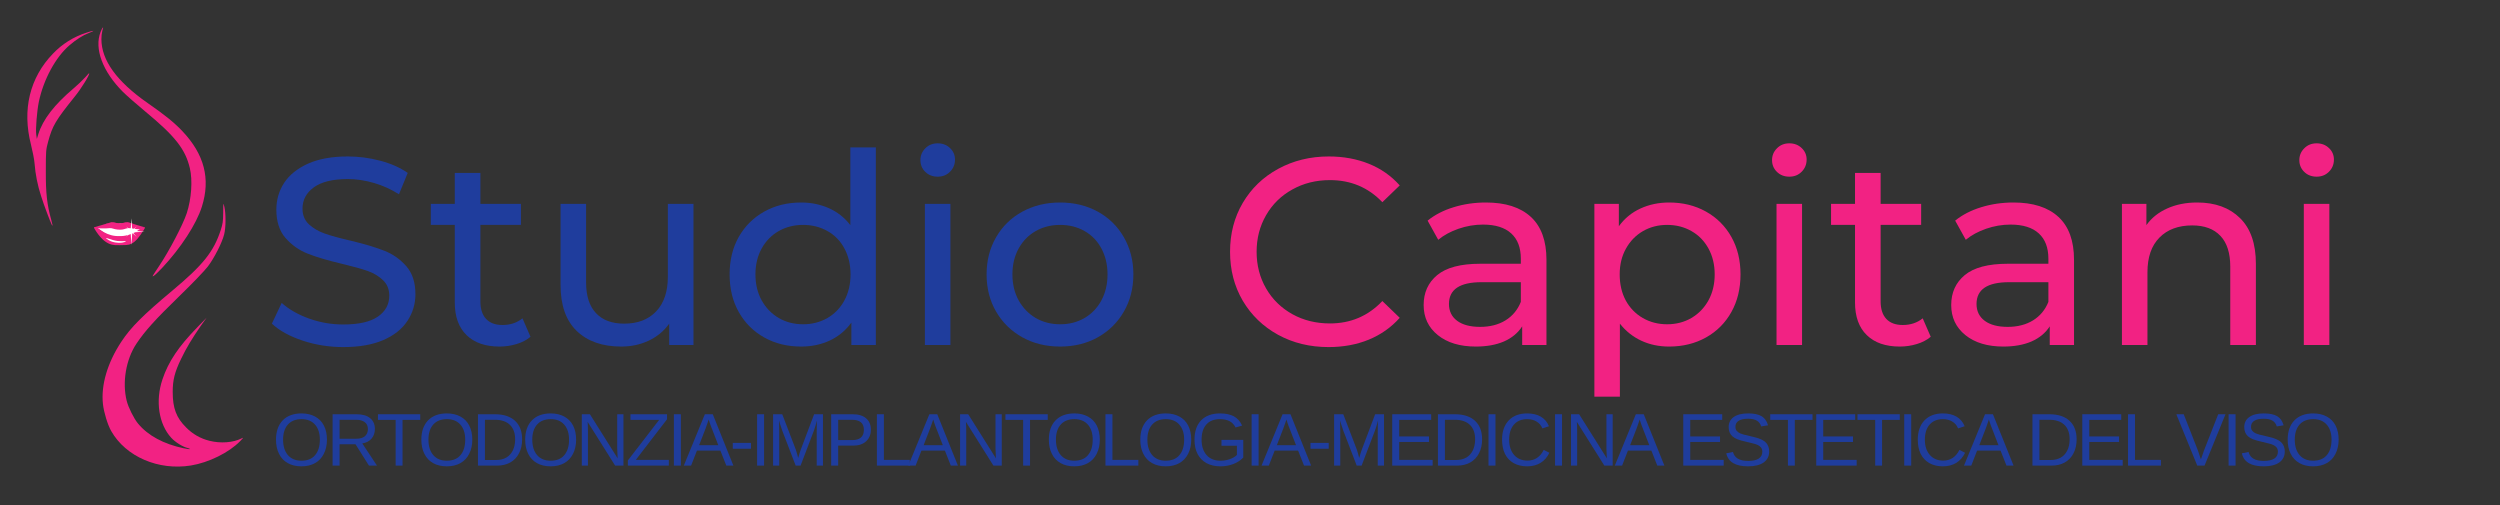 <?xml version="1.0" encoding="UTF-8"?>
<svg xmlns="http://www.w3.org/2000/svg" xmlns:xlink="http://www.w3.org/1999/xlink" width="375pt" height="75.75pt" viewBox="0 0 375 75.75" version="1.2">
<rect x="0" y="0" width="375" height="75.75" fill="#333333" stroke="none"/>
<defs>
<g>
<symbol overflow="visible" id="glyph0-0">
<path style="stroke:none;" d="M 1.594 -27.969 L 21.859 -27.969 L 21.859 0 L 1.594 0 Z M 18.656 -2.797 L 18.656 -25.172 L 4.797 -25.172 L 4.797 -2.797 Z M 18.656 -2.797 "/>
</symbol>
<symbol overflow="visible" id="glyph0-1">
<path style="stroke:none;" d="M 12.344 0.312 C 10.238 0.312 8.207 -0.008 6.25 -0.656 C 4.289 -1.312 2.754 -2.16 1.641 -3.203 L 3.109 -6.312 C 4.18 -5.352 5.547 -4.57 7.203 -3.969 C 8.867 -3.375 10.582 -3.078 12.344 -3.078 C 14.664 -3.078 16.395 -3.469 17.531 -4.25 C 18.676 -5.039 19.25 -6.086 19.25 -7.391 C 19.25 -8.348 18.938 -9.125 18.312 -9.719 C 17.688 -10.32 16.914 -10.785 16 -11.109 C 15.082 -11.43 13.785 -11.789 12.109 -12.188 C 10.004 -12.688 8.305 -13.191 7.016 -13.703 C 5.723 -14.211 4.613 -14.992 3.688 -16.047 C 2.77 -17.098 2.312 -18.516 2.312 -20.297 C 2.312 -21.785 2.703 -23.129 3.484 -24.328 C 4.273 -25.523 5.469 -26.484 7.062 -27.203 C 8.664 -27.922 10.656 -28.281 13.031 -28.281 C 14.676 -28.281 16.297 -28.066 17.891 -27.641 C 19.492 -27.223 20.867 -26.613 22.016 -25.812 L 20.703 -22.609 C 19.523 -23.359 18.27 -23.926 16.938 -24.312 C 15.602 -24.695 14.301 -24.891 13.031 -24.891 C 10.758 -24.891 9.055 -24.473 7.922 -23.641 C 6.797 -22.816 6.234 -21.754 6.234 -20.453 C 6.234 -19.492 6.551 -18.711 7.188 -18.109 C 7.832 -17.516 8.625 -17.051 9.562 -16.719 C 10.508 -16.383 11.797 -16.031 13.422 -15.656 C 15.523 -15.156 17.219 -14.648 18.5 -14.141 C 19.781 -13.641 20.879 -12.867 21.797 -11.828 C 22.711 -10.785 23.172 -9.383 23.172 -7.625 C 23.172 -6.164 22.77 -4.828 21.969 -3.609 C 21.176 -2.398 19.969 -1.441 18.344 -0.734 C 16.719 -0.035 14.719 0.312 12.344 0.312 Z M 12.344 0.312 "/>
</symbol>
<symbol overflow="visible" id="glyph0-2">
<path style="stroke:none;" d="M 15.547 -1.234 C 14.984 -0.754 14.285 -0.391 13.453 -0.141 C 12.629 0.109 11.781 0.234 10.906 0.234 C 8.781 0.234 7.129 -0.336 5.953 -1.484 C 4.773 -2.629 4.188 -4.266 4.188 -6.391 L 4.188 -18.016 L 0.594 -18.016 L 0.594 -21.172 L 4.188 -21.172 L 4.188 -25.812 L 8.031 -25.812 L 8.031 -21.172 L 14.109 -21.172 L 14.109 -18.016 L 8.031 -18.016 L 8.031 -6.547 C 8.031 -5.398 8.316 -4.52 8.891 -3.906 C 9.461 -3.301 10.281 -3 11.344 -3 C 12.52 -3 13.52 -3.332 14.344 -4 Z M 15.547 -1.234 "/>
</symbol>
<symbol overflow="visible" id="glyph0-3">
<path style="stroke:none;" d="M 23.375 -21.172 L 23.375 0 L 19.734 0 L 19.734 -3.203 C 18.961 -2.109 17.941 -1.258 16.672 -0.656 C 15.41 -0.062 14.035 0.234 12.547 0.234 C 9.723 0.234 7.5 -0.539 5.875 -2.094 C 4.25 -3.656 3.438 -5.953 3.438 -8.984 L 3.438 -21.172 L 7.266 -21.172 L 7.266 -9.422 C 7.266 -7.379 7.758 -5.832 8.75 -4.781 C 9.738 -3.727 11.148 -3.203 12.984 -3.203 C 15.004 -3.203 16.598 -3.812 17.766 -5.031 C 18.941 -6.258 19.531 -7.992 19.531 -10.234 L 19.531 -21.172 Z M 23.375 -21.172 "/>
</symbol>
<symbol overflow="visible" id="glyph0-4">
<path style="stroke:none;" d="M 23.609 -29.641 L 23.609 0 L 19.938 0 L 19.938 -3.359 C 19.082 -2.18 18.004 -1.285 16.703 -0.672 C 15.398 -0.066 13.961 0.234 12.391 0.234 C 10.336 0.234 8.5 -0.219 6.875 -1.125 C 5.25 -2.031 3.973 -3.301 3.047 -4.938 C 2.129 -6.57 1.672 -8.457 1.672 -10.594 C 1.672 -12.719 2.129 -14.594 3.047 -16.219 C 3.973 -17.844 5.25 -19.109 6.875 -20.016 C 8.5 -20.922 10.336 -21.375 12.391 -21.375 C 13.898 -21.375 15.297 -21.086 16.578 -20.516 C 17.859 -19.941 18.926 -19.098 19.781 -17.984 L 19.781 -29.641 Z M 12.703 -3.109 C 14.035 -3.109 15.25 -3.422 16.344 -4.047 C 17.438 -4.68 18.285 -5.562 18.891 -6.688 C 19.504 -7.82 19.812 -9.125 19.812 -10.594 C 19.812 -12.051 19.504 -13.348 18.891 -14.484 C 18.285 -15.617 17.438 -16.488 16.344 -17.094 C 15.25 -17.707 14.035 -18.016 12.703 -18.016 C 11.348 -18.016 10.129 -17.707 9.047 -17.094 C 7.973 -16.488 7.117 -15.617 6.484 -14.484 C 5.859 -13.348 5.547 -12.051 5.547 -10.594 C 5.547 -9.125 5.859 -7.82 6.484 -6.688 C 7.117 -5.562 7.973 -4.68 9.047 -4.047 C 10.129 -3.422 11.348 -3.109 12.703 -3.109 Z M 12.703 -3.109 "/>
</symbol>
<symbol overflow="visible" id="glyph0-5">
<path style="stroke:none;" d="M 3.641 -21.172 L 7.469 -21.172 L 7.469 0 L 3.641 0 Z M 5.562 -25.25 C 4.812 -25.25 4.191 -25.488 3.703 -25.969 C 3.211 -26.445 2.969 -27.035 2.969 -27.734 C 2.969 -28.422 3.211 -29.008 3.703 -29.5 C 4.191 -30 4.812 -30.25 5.562 -30.25 C 6.301 -30.25 6.914 -30.016 7.406 -29.547 C 7.906 -29.078 8.156 -28.5 8.156 -27.812 C 8.156 -27.094 7.906 -26.484 7.406 -25.984 C 6.914 -25.492 6.301 -25.25 5.562 -25.25 Z M 5.562 -25.25 "/>
</symbol>
<symbol overflow="visible" id="glyph0-6">
<path style="stroke:none;" d="M 12.703 0.234 C 10.598 0.234 8.707 -0.227 7.031 -1.156 C 5.352 -2.094 4.039 -3.379 3.094 -5.016 C 2.145 -6.648 1.672 -8.508 1.672 -10.594 C 1.672 -12.664 2.145 -14.52 3.094 -16.156 C 4.039 -17.801 5.352 -19.082 7.031 -20 C 8.707 -20.914 10.598 -21.375 12.703 -21.375 C 14.805 -21.375 16.691 -20.914 18.359 -20 C 20.023 -19.082 21.328 -17.801 22.266 -16.156 C 23.211 -14.52 23.688 -12.664 23.688 -10.594 C 23.688 -8.508 23.211 -6.648 22.266 -5.016 C 21.328 -3.379 20.023 -2.094 18.359 -1.156 C 16.691 -0.227 14.805 0.234 12.703 0.234 Z M 12.703 -3.109 C 14.066 -3.109 15.285 -3.422 16.359 -4.047 C 17.441 -4.68 18.285 -5.562 18.891 -6.688 C 19.504 -7.82 19.812 -9.125 19.812 -10.594 C 19.812 -12.051 19.504 -13.348 18.891 -14.484 C 18.285 -15.617 17.441 -16.488 16.359 -17.094 C 15.285 -17.707 14.066 -18.016 12.703 -18.016 C 11.348 -18.016 10.129 -17.707 9.047 -17.094 C 7.973 -16.488 7.117 -15.617 6.484 -14.484 C 5.859 -13.348 5.547 -12.051 5.547 -10.594 C 5.547 -9.125 5.859 -7.82 6.484 -6.688 C 7.117 -5.562 7.973 -4.68 9.047 -4.047 C 10.129 -3.422 11.348 -3.109 12.703 -3.109 Z M 12.703 -3.109 "/>
</symbol>
<symbol overflow="visible" id="glyph0-7">
<path style="stroke:none;" d=""/>
</symbol>
<symbol overflow="visible" id="glyph0-8">
<path style="stroke:none;" d="M 16.703 0.312 C 13.898 0.312 11.375 -0.301 9.125 -1.531 C 6.875 -2.77 5.109 -4.473 3.828 -6.641 C 2.555 -8.816 1.922 -11.266 1.922 -13.984 C 1.922 -16.703 2.555 -19.145 3.828 -21.312 C 5.109 -23.488 6.879 -25.191 9.141 -26.422 C 11.41 -27.66 13.941 -28.281 16.734 -28.281 C 18.922 -28.281 20.922 -27.914 22.734 -27.188 C 24.547 -26.457 26.094 -25.375 27.375 -23.938 L 24.766 -21.422 C 22.66 -23.629 20.039 -24.734 16.906 -24.734 C 14.82 -24.734 12.941 -24.266 11.266 -23.328 C 9.586 -22.398 8.273 -21.113 7.328 -19.469 C 6.379 -17.832 5.906 -16.004 5.906 -13.984 C 5.906 -11.961 6.379 -10.129 7.328 -8.484 C 8.273 -6.848 9.586 -5.562 11.266 -4.625 C 12.941 -3.695 14.82 -3.234 16.906 -3.234 C 20.02 -3.234 22.641 -4.352 24.766 -6.594 L 27.375 -4.078 C 26.094 -2.641 24.539 -1.547 22.719 -0.797 C 20.895 -0.055 18.891 0.312 16.703 0.312 Z M 16.703 0.312 "/>
</symbol>
<symbol overflow="visible" id="glyph0-9">
<path style="stroke:none;" d="M 11.344 -21.375 C 14.27 -21.375 16.516 -20.656 18.078 -19.219 C 19.641 -17.781 20.422 -15.633 20.422 -12.781 L 20.422 0 L 16.781 0 L 16.781 -2.797 C 16.145 -1.805 15.234 -1.051 14.047 -0.531 C 12.859 -0.02 11.453 0.234 9.828 0.234 C 7.453 0.234 5.551 -0.336 4.125 -1.484 C 2.707 -2.629 2 -4.133 2 -6 C 2 -7.863 2.676 -9.359 4.031 -10.484 C 5.395 -11.617 7.551 -12.188 10.5 -12.188 L 16.578 -12.188 L 16.578 -12.938 C 16.578 -14.594 16.098 -15.859 15.141 -16.734 C 14.18 -17.617 12.77 -18.062 10.906 -18.062 C 9.656 -18.062 8.43 -17.852 7.234 -17.438 C 6.035 -17.02 5.02 -16.469 4.188 -15.781 L 2.594 -18.656 C 3.688 -19.539 4.992 -20.211 6.516 -20.672 C 8.035 -21.141 9.645 -21.375 11.344 -21.375 Z M 10.469 -2.719 C 11.938 -2.719 13.203 -3.039 14.266 -3.688 C 15.328 -4.344 16.098 -5.27 16.578 -6.469 L 16.578 -9.422 L 10.672 -9.422 C 7.422 -9.422 5.797 -8.332 5.797 -6.156 C 5.797 -5.082 6.207 -4.238 7.031 -3.625 C 7.852 -3.02 9 -2.719 10.469 -2.719 Z M 10.469 -2.719 "/>
</symbol>
<symbol overflow="visible" id="glyph0-10">
<path style="stroke:none;" d="M 14.859 -21.375 C 16.91 -21.375 18.75 -20.922 20.375 -20.016 C 22 -19.109 23.27 -17.844 24.188 -16.219 C 25.102 -14.594 25.562 -12.719 25.562 -10.594 C 25.562 -8.457 25.102 -6.57 24.188 -4.938 C 23.27 -3.301 22 -2.031 20.375 -1.125 C 18.75 -0.219 16.91 0.234 14.859 0.234 C 13.336 0.234 11.945 -0.055 10.688 -0.641 C 9.426 -1.223 8.352 -2.078 7.469 -3.203 L 7.469 7.75 L 3.641 7.75 L 3.641 -21.172 L 7.312 -21.172 L 7.312 -17.812 C 8.164 -18.988 9.242 -19.875 10.547 -20.469 C 11.848 -21.07 13.285 -21.375 14.859 -21.375 Z M 14.547 -3.109 C 15.898 -3.109 17.113 -3.422 18.188 -4.047 C 19.27 -4.68 20.125 -5.562 20.75 -6.688 C 21.375 -7.82 21.688 -9.125 21.688 -10.594 C 21.688 -12.051 21.375 -13.348 20.75 -14.484 C 20.125 -15.617 19.27 -16.488 18.188 -17.094 C 17.113 -17.707 15.898 -18.016 14.547 -18.016 C 13.211 -18.016 12.004 -17.703 10.922 -17.078 C 9.848 -16.453 9 -15.578 8.375 -14.453 C 7.75 -13.336 7.438 -12.051 7.438 -10.594 C 7.438 -9.125 7.738 -7.82 8.344 -6.688 C 8.957 -5.562 9.812 -4.68 10.906 -4.047 C 12 -3.422 13.211 -3.109 14.547 -3.109 Z M 14.547 -3.109 "/>
</symbol>
<symbol overflow="visible" id="glyph0-11">
<path style="stroke:none;" d="M 14.938 -21.375 C 17.633 -21.375 19.773 -20.594 21.359 -19.031 C 22.941 -17.477 23.734 -15.195 23.734 -12.188 L 23.734 0 L 19.891 0 L 19.891 -11.75 C 19.891 -13.801 19.395 -15.344 18.406 -16.375 C 17.426 -17.414 16.02 -17.938 14.188 -17.938 C 12.102 -17.938 10.461 -17.328 9.266 -16.109 C 8.066 -14.898 7.469 -13.164 7.469 -10.906 L 7.469 0 L 3.641 0 L 3.641 -21.172 L 7.312 -21.172 L 7.312 -17.984 C 8.082 -19.066 9.125 -19.898 10.438 -20.484 C 11.758 -21.078 13.258 -21.375 14.938 -21.375 Z M 14.938 -21.375 "/>
</symbol>
<symbol overflow="visible" id="glyph1-0">
<path style="stroke:none;" d="M 1.125 -7.703 L 7.281 -7.703 L 7.281 0 L 1.125 0 Z M 1.531 -7.297 L 1.531 -0.422 L 6.859 -0.422 L 6.859 -7.297 Z M 1.531 -7.297 "/>
</symbol>
<symbol overflow="visible" id="glyph1-1">
<path style="stroke:none;" d="M 8.172 -3.891 C 8.172 -3.086 8.016 -2.379 7.703 -1.766 C 7.398 -1.16 6.961 -0.695 6.391 -0.375 C 5.816 -0.051 5.133 0.109 4.344 0.109 C 3.551 0.109 2.867 -0.051 2.297 -0.375 C 1.723 -0.695 1.285 -1.16 0.984 -1.766 C 0.68 -2.367 0.531 -3.078 0.531 -3.891 C 0.531 -5.117 0.863 -6.082 1.531 -6.781 C 2.207 -7.477 3.148 -7.828 4.359 -7.828 C 5.141 -7.828 5.816 -7.672 6.391 -7.359 C 6.973 -7.047 7.414 -6.594 7.719 -6 C 8.02 -5.406 8.172 -4.703 8.172 -3.891 Z M 7.109 -3.891 C 7.109 -4.848 6.867 -5.598 6.391 -6.141 C 5.91 -6.691 5.234 -6.969 4.359 -6.969 C 3.473 -6.969 2.789 -6.695 2.312 -6.156 C 1.832 -5.613 1.594 -4.859 1.594 -3.891 C 1.594 -2.922 1.832 -2.148 2.312 -1.578 C 2.801 -1.016 3.477 -0.734 4.344 -0.734 C 5.238 -0.734 5.922 -1.008 6.391 -1.562 C 6.867 -2.113 7.109 -2.891 7.109 -3.891 Z M 7.109 -3.891 "/>
</symbol>
<symbol overflow="visible" id="glyph1-2">
<path style="stroke:none;" d="M 6.375 0 L 4.359 -3.203 L 1.969 -3.203 L 1.969 0 L 0.922 0 L 0.922 -7.703 L 4.547 -7.703 C 5.41 -7.703 6.078 -7.508 6.547 -7.125 C 7.023 -6.738 7.266 -6.195 7.266 -5.5 C 7.266 -4.926 7.098 -4.441 6.766 -4.047 C 6.43 -3.66 5.969 -3.422 5.375 -3.328 L 7.578 0 Z M 6.219 -5.484 C 6.219 -5.941 6.062 -6.285 5.75 -6.516 C 5.445 -6.754 5.008 -6.875 4.438 -6.875 L 1.969 -6.875 L 1.969 -4.031 L 4.484 -4.031 C 5.035 -4.031 5.461 -4.156 5.766 -4.406 C 6.066 -4.664 6.219 -5.023 6.219 -5.484 Z M 6.219 -5.484 "/>
</symbol>
<symbol overflow="visible" id="glyph1-3">
<path style="stroke:none;" d="M 3.938 -6.859 L 3.938 0 L 2.906 0 L 2.906 -6.859 L 0.25 -6.859 L 0.25 -7.703 L 6.594 -7.703 L 6.594 -6.859 Z M 3.938 -6.859 "/>
</symbol>
<symbol overflow="visible" id="glyph1-4">
<path style="stroke:none;" d="M 7.547 -3.938 C 7.547 -3.133 7.391 -2.438 7.078 -1.844 C 6.773 -1.25 6.336 -0.789 5.766 -0.469 C 5.203 -0.156 4.547 0 3.797 0 L 0.922 0 L 0.922 -7.703 L 3.469 -7.703 C 4.77 -7.703 5.773 -7.375 6.484 -6.719 C 7.191 -6.07 7.547 -5.145 7.547 -3.938 Z M 6.5 -3.938 C 6.5 -4.883 6.238 -5.609 5.719 -6.109 C 5.195 -6.617 4.441 -6.875 3.453 -6.875 L 1.969 -6.875 L 1.969 -0.844 L 3.688 -0.844 C 4.25 -0.844 4.742 -0.961 5.172 -1.203 C 5.598 -1.453 5.926 -1.812 6.156 -2.281 C 6.383 -2.75 6.5 -3.301 6.5 -3.938 Z M 6.5 -3.938 "/>
</symbol>
<symbol overflow="visible" id="glyph1-5">
<path style="stroke:none;" d="M 5.922 0 L 1.797 -6.562 L 1.828 -6.031 L 1.844 -5.125 L 1.844 0 L 0.922 0 L 0.922 -7.703 L 2.141 -7.703 L 6.297 -1.094 C 6.254 -1.812 6.234 -2.332 6.234 -2.656 L 6.234 -7.703 L 7.172 -7.703 L 7.172 0 Z M 5.922 0 "/>
</symbol>
<symbol overflow="visible" id="glyph1-6">
<path style="stroke:none;" d="M 6.5 0 L 0.359 0 L 0.359 -0.781 L 5.047 -6.859 L 0.75 -6.859 L 0.75 -7.703 L 6.234 -7.703 L 6.234 -6.953 L 1.547 -0.859 L 6.5 -0.859 Z M 6.5 0 "/>
</symbol>
<symbol overflow="visible" id="glyph1-7">
<path style="stroke:none;" d="M 1.031 0 L 1.031 -7.703 L 2.078 -7.703 L 2.078 0 Z M 1.031 0 "/>
</symbol>
<symbol overflow="visible" id="glyph1-8">
<path style="stroke:none;" d="M 6.391 0 L 5.5 -2.25 L 1.984 -2.25 L 1.109 0 L 0.016 0 L 3.172 -7.703 L 4.359 -7.703 L 7.453 0 Z M 3.75 -6.922 L 3.703 -6.766 C 3.609 -6.461 3.473 -6.078 3.297 -5.609 L 2.312 -3.062 L 5.188 -3.062 L 4.203 -5.609 C 4.098 -5.859 3.992 -6.145 3.891 -6.469 Z M 3.75 -6.922 "/>
</symbol>
<symbol overflow="visible" id="glyph1-9">
<path style="stroke:none;" d="M 0.5 -2.531 L 0.5 -3.406 L 3.234 -3.406 L 3.234 -2.531 Z M 0.5 -2.531 "/>
</symbol>
<symbol overflow="visible" id="glyph1-10">
<path style="stroke:none;" d="M 7.469 0 L 7.469 -5.141 C 7.469 -5.711 7.484 -6.258 7.516 -6.781 C 7.336 -6.125 7.18 -5.613 7.047 -5.25 L 5.047 0 L 4.312 0 L 2.297 -5.25 L 1.984 -6.188 L 1.812 -6.781 L 1.828 -6.172 L 1.844 -5.141 L 1.844 0 L 0.922 0 L 0.922 -7.703 L 2.297 -7.703 L 4.344 -2.359 C 4.414 -2.148 4.484 -1.922 4.547 -1.672 C 4.617 -1.422 4.664 -1.242 4.688 -1.141 C 4.719 -1.285 4.781 -1.504 4.875 -1.797 C 4.969 -2.098 5.031 -2.285 5.062 -2.359 L 7.078 -7.703 L 8.406 -7.703 L 8.406 0 Z M 7.469 0 "/>
</symbol>
<symbol overflow="visible" id="glyph1-11">
<path style="stroke:none;" d="M 6.875 -5.391 C 6.875 -4.66 6.633 -4.078 6.156 -3.641 C 5.688 -3.211 5.047 -3 4.234 -3 L 1.969 -3 L 1.969 0 L 0.922 0 L 0.922 -7.703 L 4.156 -7.703 C 5.02 -7.703 5.688 -7.5 6.156 -7.094 C 6.633 -6.695 6.875 -6.129 6.875 -5.391 Z M 5.828 -5.375 C 5.828 -6.375 5.227 -6.875 4.031 -6.875 L 1.969 -6.875 L 1.969 -3.828 L 4.078 -3.828 C 5.242 -3.828 5.828 -4.344 5.828 -5.375 Z M 5.828 -5.375 "/>
</symbol>
<symbol overflow="visible" id="glyph1-12">
<path style="stroke:none;" d="M 0.922 0 L 0.922 -7.703 L 1.969 -7.703 L 1.969 -0.859 L 5.859 -0.859 L 5.859 0 Z M 0.922 0 "/>
</symbol>
<symbol overflow="visible" id="glyph1-13">
<path style="stroke:none;" d="M 0.562 -3.891 C 0.562 -5.141 0.895 -6.109 1.562 -6.797 C 2.238 -7.484 3.18 -7.828 4.391 -7.828 C 5.242 -7.828 5.938 -7.68 6.469 -7.391 C 7.008 -7.098 7.422 -6.633 7.703 -6 L 6.719 -5.719 C 6.5 -6.156 6.195 -6.473 5.812 -6.672 C 5.426 -6.867 4.945 -6.969 4.375 -6.969 C 3.477 -6.969 2.797 -6.695 2.328 -6.156 C 1.859 -5.625 1.625 -4.867 1.625 -3.891 C 1.625 -2.91 1.875 -2.141 2.375 -1.578 C 2.875 -1.016 3.566 -0.734 4.453 -0.734 C 4.953 -0.734 5.422 -0.812 5.859 -0.969 C 6.297 -1.125 6.648 -1.332 6.922 -1.594 L 6.922 -2.984 L 4.609 -2.984 L 4.609 -3.859 L 7.875 -3.859 L 7.875 -1.203 C 7.469 -0.785 6.969 -0.461 6.375 -0.234 C 5.781 -0.004 5.141 0.109 4.453 0.109 C 3.641 0.109 2.941 -0.051 2.359 -0.375 C 1.773 -0.695 1.328 -1.156 1.016 -1.75 C 0.711 -2.352 0.562 -3.066 0.562 -3.891 Z M 0.562 -3.891 "/>
</symbol>
<symbol overflow="visible" id="glyph1-14">
<path style="stroke:none;" d="M 0.922 0 L 0.922 -7.703 L 6.766 -7.703 L 6.766 -6.859 L 1.969 -6.859 L 1.969 -4.375 L 6.438 -4.375 L 6.438 -3.547 L 1.969 -3.547 L 1.969 -0.859 L 6.984 -0.859 L 6.984 0 Z M 0.922 0 "/>
</symbol>
<symbol overflow="visible" id="glyph1-15">
<path style="stroke:none;" d="M 4.328 -6.969 C 3.473 -6.969 2.805 -6.691 2.328 -6.141 C 1.859 -5.598 1.625 -4.848 1.625 -3.891 C 1.625 -2.941 1.867 -2.18 2.359 -1.609 C 2.859 -1.035 3.531 -0.75 4.375 -0.75 C 5.457 -0.75 6.27 -1.285 6.812 -2.359 L 7.656 -1.922 C 7.344 -1.266 6.898 -0.758 6.328 -0.406 C 5.754 -0.062 5.086 0.109 4.328 0.109 C 3.547 0.109 2.867 -0.051 2.297 -0.375 C 1.734 -0.695 1.301 -1.156 1 -1.75 C 0.707 -2.352 0.562 -3.066 0.562 -3.891 C 0.562 -5.117 0.895 -6.082 1.562 -6.781 C 2.227 -7.477 3.148 -7.828 4.328 -7.828 C 5.141 -7.828 5.82 -7.664 6.375 -7.344 C 6.926 -7.02 7.332 -6.539 7.594 -5.906 L 6.609 -5.578 C 6.422 -6.035 6.129 -6.379 5.734 -6.609 C 5.336 -6.848 4.867 -6.969 4.328 -6.969 Z M 4.328 -6.969 "/>
</symbol>
<symbol overflow="visible" id="glyph1-16">
<path style="stroke:none;" d=""/>
</symbol>
<symbol overflow="visible" id="glyph1-17">
<path style="stroke:none;" d="M 6.953 -2.125 C 6.953 -1.414 6.676 -0.863 6.125 -0.469 C 5.57 -0.082 4.789 0.109 3.781 0.109 C 1.895 0.109 0.805 -0.539 0.516 -1.844 L 1.516 -2.047 C 1.641 -1.586 1.891 -1.25 2.266 -1.031 C 2.641 -0.812 3.156 -0.703 3.812 -0.703 C 4.488 -0.703 5.008 -0.816 5.375 -1.047 C 5.738 -1.285 5.922 -1.629 5.922 -2.078 C 5.922 -2.328 5.863 -2.531 5.75 -2.688 C 5.633 -2.844 5.473 -2.973 5.266 -3.078 C 5.055 -3.18 4.805 -3.266 4.516 -3.328 C 4.234 -3.398 3.914 -3.477 3.562 -3.562 C 2.957 -3.695 2.492 -3.828 2.172 -3.953 C 1.859 -4.086 1.609 -4.238 1.422 -4.406 C 1.242 -4.57 1.109 -4.766 1.016 -4.984 C 0.922 -5.211 0.875 -5.473 0.875 -5.766 C 0.875 -6.422 1.125 -6.926 1.625 -7.281 C 2.133 -7.645 2.859 -7.828 3.797 -7.828 C 4.672 -7.828 5.336 -7.691 5.797 -7.422 C 6.266 -7.148 6.594 -6.691 6.781 -6.047 L 5.75 -5.875 C 5.633 -6.281 5.414 -6.57 5.094 -6.75 C 4.781 -6.938 4.344 -7.031 3.781 -7.031 C 3.164 -7.031 2.695 -6.926 2.375 -6.719 C 2.051 -6.52 1.891 -6.219 1.891 -5.812 C 1.891 -5.57 1.953 -5.375 2.078 -5.219 C 2.203 -5.07 2.379 -4.941 2.609 -4.828 C 2.848 -4.723 3.32 -4.594 4.031 -4.438 C 4.27 -4.383 4.504 -4.328 4.734 -4.266 C 4.973 -4.211 5.203 -4.145 5.422 -4.062 C 5.641 -3.988 5.844 -3.895 6.031 -3.781 C 6.219 -3.676 6.379 -3.547 6.516 -3.391 C 6.648 -3.242 6.754 -3.066 6.828 -2.859 C 6.91 -2.648 6.953 -2.406 6.953 -2.125 Z M 6.953 -2.125 "/>
</symbol>
<symbol overflow="visible" id="glyph1-18">
<path style="stroke:none;" d="M 4.281 0 L 3.188 0 L 0.047 -7.703 L 1.156 -7.703 L 3.281 -2.281 L 3.734 -0.922 L 4.203 -2.281 L 6.328 -7.703 L 7.422 -7.703 Z M 4.281 0 "/>
</symbol>
</g>
<clipPath id="clip1">
  <path d="M 14.086 34.051 L 21.789 34.051 L 21.789 36.828 L 14.086 36.828 Z M 14.086 34.051 "/>
</clipPath>
<clipPath id="clip2">
  <path d="M 17.672 32.742 L 21.789 32.742 L 21.789 36.738 L 17.672 36.738 Z M 17.672 32.742 "/>
</clipPath>
<clipPath id="clip3">
  <path d="M 15.34 30.551 L 36.449 30.551 L 36.449 70 L 15.34 70 Z M 15.34 30.551 "/>
</clipPath>
<clipPath id="clip4">
  <path d="M 14 4.098 L 31 4.098 L 31 42 L 14 42 Z M 14 4.098 "/>
</clipPath>
<clipPath id="clip5">
  <path d="M 4.098 4.547 L 13.996 4.547 L 13.996 33.871 L 4.098 33.871 Z M 4.098 4.547 "/>
</clipPath>
</defs>
<g id="surface1">
<path style=" stroke:none;fill-rule:nonzero;fill:rgb(100%,100%,100%);fill-opacity:1;" d="M 14.457 34.141 L 17.742 36.359 C 17.742 36.359 20.191 35.586 20.191 35.496 C 20.191 35.406 21.387 34.141 21.387 34.141 L 18.043 33.527 C 18.043 33.527 14.906 34.156 14.457 34.141 Z M 14.457 34.141 "/>
<g clip-path="url(#clip1)" clip-rule="nonzero">
<path style=" stroke:none;fill-rule:nonzero;fill:rgb(94.899%,13.329%,51.369%);fill-opacity:1;" d="M 21.699 34.066 L 21.074 34.273 C 21.074 34.273 19.648 35.508 17.895 35.406 C 16.137 35.508 14.773 34.273 14.773 34.273 L 14.145 34.066 C 14.145 34.066 14.055 34.141 14.191 34.348 C 15.828 37.039 17.117 36.754 17.953 36.777 C 19.387 36.727 20.016 37.039 21.656 34.348 C 21.789 34.141 21.699 34.066 21.699 34.066 Z M 21.699 34.066 "/>
</g>
<path style=" stroke:none;fill-rule:nonzero;fill:rgb(94.899%,13.329%,51.369%);fill-opacity:1;" d="M 21.691 34.074 C 21.512 34.211 21.281 34.324 21.059 34.367 C 20.863 34.402 20.66 34.391 20.465 34.367 C 20.078 34.328 19.691 34.215 19.297 34.219 C 18.965 34.223 18.664 34.391 18.34 34.434 C 17.895 34.492 17.324 34.422 16.957 34.293 C 16.613 34.172 16.293 34.234 15.93 34.258 C 15.594 34.277 15.25 34.262 14.914 34.25 C 14.742 34.242 14.203 34.328 14.117 34.09 C 14.332 34.047 14.543 33.969 14.754 33.906 C 14.953 33.852 15.148 33.793 15.348 33.738 L 16.438 33.426 C 16.648 33.355 16.871 33.34 17.09 33.383 L 17.953 33.539 L 18.816 33.383 C 19.031 33.34 19.258 33.355 19.469 33.426 L 20.406 33.715 C 20.578 33.766 20.75 33.812 20.922 33.863 C 21.059 33.906 21.199 33.945 21.336 33.988 C 21.395 34.004 21.453 34.027 21.516 34.039 C 21.574 34.051 21.648 34.039 21.699 34.066 C 21.695 34.066 21.691 34.07 21.691 34.074 Z M 21.691 34.074 "/>
<path style=" stroke:none;fill-rule:nonzero;fill:rgb(100%,100%,100%);fill-opacity:1;" d="M 18.688 36.172 C 18.934 36.164 18.953 36.211 18.711 36.301 C 18.242 36.469 17.473 36.488 16.73 36.223 C 16.688 36.203 16.645 36.188 16.602 36.172 C 16.137 35.984 15.633 35.559 16.113 35.746 C 17.527 36.246 17.906 36.18 18.688 36.172 Z M 18.688 36.172 "/>
<path style=" stroke:none;fill-rule:nonzero;fill:rgb(94.899%,13.329%,51.369%);fill-opacity:1;" d="M 20.406 33.715 L 19.508 33.523 C 19.25 33.469 18.984 33.469 18.727 33.527 L 18.332 33.621 C 18.082 33.676 17.824 33.676 17.574 33.621 L 17.172 33.527 C 16.918 33.469 16.656 33.465 16.402 33.52 L 15.348 33.738 L 16.438 33.426 C 16.648 33.355 16.871 33.34 17.09 33.383 L 17.953 33.539 L 18.816 33.383 C 19.031 33.34 19.258 33.355 19.469 33.426 Z M 20.406 33.715 "/>
<g clip-path="url(#clip2)" clip-rule="nonzero">
<path style=" stroke:none;fill-rule:nonzero;fill:rgb(100%,100%,100%);fill-opacity:1;" d="M 19.84 34.871 L 21.711 34.742 L 19.84 34.617 L 19.715 32.75 L 19.59 34.617 L 17.719 34.742 L 19.59 34.871 L 19.715 36.738 Z M 19.84 34.871 "/>
</g>
<path style=" stroke:none;fill-rule:nonzero;fill:rgb(100%,100%,100%);fill-opacity:1;" d="M 19.715 34.844 L 20.504 35.531 L 19.816 34.742 L 20.504 33.957 L 19.715 34.645 L 18.93 33.957 L 19.617 34.742 L 18.93 35.531 Z M 19.715 34.844 "/>
<g clip-path="url(#clip3)" clip-rule="nonzero">
<path style=" stroke:none;fill-rule:nonzero;fill:rgb(94.899%,13.329%,51.369%);fill-opacity:1;" d="M 28.637 69.824 C 31.332 69.383 34.359 67.879 36.02 66.172 C 36.547 65.629 36.562 65.59 36.211 65.77 C 34.957 66.406 33.066 66.535 31.434 66.121 C 31.102 66.039 30.773 65.938 30.457 65.812 C 30.137 65.684 29.828 65.535 29.531 65.367 C 29.234 65.195 28.949 65.008 28.68 64.797 C 28.406 64.586 28.152 64.359 27.914 64.113 C 26.449 62.664 25.906 61.227 25.906 58.805 C 25.906 56.992 26.203 55.812 27.164 53.832 C 27.926 52.238 28.844 50.711 30.152 48.832 L 30.98 47.668 L 29.637 49.051 C 26.762 52.004 25.258 54.246 24.367 56.914 C 23.277 60.137 23.809 63.621 25.688 65.668 C 26.281 66.328 27.434 67.039 28.172 67.207 C 28.367 67.258 28.508 67.324 28.484 67.363 C 28.457 67.402 28.016 67.336 27.523 67.234 C 24.535 66.598 22.18 65.328 20.703 63.531 C 20.094 62.805 19.254 61.121 19.008 60.137 C 18.309 57.367 18.891 53.922 20.457 51.566 C 21.738 49.648 23.254 47.965 26.852 44.469 C 28.898 42.488 30.695 40.609 31.188 39.961 C 32.148 38.695 33.312 36.402 33.621 35.172 C 33.883 34.176 33.895 32.078 33.66 31.039 C 33.492 30.34 33.492 30.355 33.48 31.883 C 33.469 33.191 33.414 33.594 33.105 34.523 C 32.055 37.75 30.477 39.73 25.84 43.602 C 21.426 47.293 19.629 49.09 18.203 51.254 C 16.105 54.426 15.121 57.793 15.445 60.641 C 15.59 61.898 16.156 63.75 16.688 64.668 C 18.871 68.504 23.77 70.613 28.637 69.824 Z M 28.637 69.824 "/>
</g>
<g clip-path="url(#clip4)" clip-rule="nonzero">
<path style=" stroke:none;fill-rule:nonzero;fill:rgb(94.899%,13.329%,51.369%);fill-opacity:1;" d="M 22.137 15.449 C 17.516 12.227 15.207 9.031 15.211 5.867 C 15.207 5.438 15.254 5.016 15.355 4.598 C 15.613 3.848 15.379 4.027 15.082 4.805 C 14.109 7.305 15.406 10.75 18.434 13.777 C 18.98 14.324 20.469 15.629 21.75 16.691 C 26.27 20.422 27.809 22.375 28.48 25.238 C 28.91 27.051 28.715 29.836 28.016 31.973 C 27.434 33.719 25.453 37.516 23.887 39.871 C 22.734 41.605 22.773 41.543 23.07 41.371 C 23.211 41.309 23.77 40.766 24.312 40.195 C 27.121 37.203 29.465 33.602 30.281 31 C 31.602 26.832 30.656 23.152 27.355 19.672 C 26.137 18.387 24.805 17.301 22.137 15.449 Z M 22.137 15.449 "/>
</g>
<g clip-path="url(#clip5)" clip-rule="nonzero">
<path style=" stroke:none;fill-rule:nonzero;fill:rgb(94.899%,13.329%,51.369%);fill-opacity:1;" d="M 5.18 24.488 C 5.312 26.168 5.641 27.809 6.16 29.406 C 6.613 30.832 7.598 33.434 7.781 33.746 C 7.938 33.992 7.91 33.785 7.691 32.996 C 7.055 30.715 6.859 29.008 6.875 25.691 C 6.875 22.648 6.887 22.469 7.223 21.238 C 7.871 18.855 8.336 18.066 11.223 14.477 C 12.195 13.285 13.516 11.137 13.371 10.996 C 13.348 10.969 13.102 11.227 12.816 11.562 C 12.273 12.145 11.699 12.695 11.094 13.207 C 8.145 15.707 6.445 17.895 5.746 20.125 L 5.527 20.836 L 5.438 20.188 C 5.32 19.426 5.539 16.68 5.824 15.281 C 6.523 11.926 8.352 8.547 10.445 6.773 C 11.43 5.93 12.441 5.285 13.309 4.961 C 14.383 4.547 14.125 4.508 12.945 4.91 C 12.473 5.059 12.008 5.238 11.559 5.449 C 11.105 5.66 10.672 5.895 10.25 6.16 C 9.828 6.422 9.426 6.715 9.039 7.027 C 8.656 7.344 8.289 7.68 7.949 8.043 C 4.453 11.656 3.301 16.445 4.648 21.703 C 4.891 22.676 5.141 23.93 5.18 24.488 Z M 5.18 24.488 "/>
</g>
<g style="fill:rgb(12.16%,23.92%,61.569%);fill-opacity:1;">
  <use xlink:href="#glyph0-1" x="39.142" y="51.75"/>
</g>
<g style="fill:rgb(12.16%,23.92%,61.569%);fill-opacity:1;">
  <use xlink:href="#glyph0-2" x="64.028" y="51.75"/>
</g>
<g style="fill:rgb(12.16%,23.92%,61.569%);fill-opacity:1;">
  <use xlink:href="#glyph0-3" x="80.646" y="51.75"/>
</g>
<g style="fill:rgb(12.16%,23.92%,61.569%);fill-opacity:1;">
  <use xlink:href="#glyph0-4" x="107.769" y="51.75"/>
</g>
<g style="fill:rgb(12.16%,23.92%,61.569%);fill-opacity:1;">
  <use xlink:href="#glyph0-5" x="135.093" y="51.75"/>
</g>
<g style="fill:rgb(12.16%,23.92%,61.569%);fill-opacity:1;">
  <use xlink:href="#glyph0-6" x="146.317" y="51.75"/>
</g>
<g style="fill:rgb(12.16%,23.92%,61.569%);fill-opacity:1;">
  <use xlink:href="#glyph0-7" x="171.763" y="51.75"/>
</g>
<g style="fill:rgb(94.899%,13.329%,51.369%);fill-opacity:1;">
  <use xlink:href="#glyph0-8" x="182.586" y="51.75"/>
</g>
<g style="fill:rgb(94.899%,13.329%,51.369%);fill-opacity:1;">
  <use xlink:href="#glyph0-9" x="211.547" y="51.75"/>
</g>
<g style="fill:rgb(94.899%,13.329%,51.369%);fill-opacity:1;">
  <use xlink:href="#glyph0-10" x="235.515" y="51.75"/>
</g>
<g style="fill:rgb(94.899%,13.329%,51.369%);fill-opacity:1;">
  <use xlink:href="#glyph0-5" x="262.838" y="51.75"/>
</g>
<g style="fill:rgb(94.899%,13.329%,51.369%);fill-opacity:1;">
  <use xlink:href="#glyph0-2" x="274.063" y="51.75"/>
</g>
<g style="fill:rgb(94.899%,13.329%,51.369%);fill-opacity:1;">
  <use xlink:href="#glyph0-9" x="290.681" y="51.75"/>
</g>
<g style="fill:rgb(94.899%,13.329%,51.369%);fill-opacity:1;">
  <use xlink:href="#glyph0-11" x="314.649" y="51.75"/>
</g>
<g style="fill:rgb(94.899%,13.329%,51.369%);fill-opacity:1;">
  <use xlink:href="#glyph0-5" x="341.932" y="51.75"/>
</g>
<g style="fill:rgb(12.16%,23.92%,61.569%);fill-opacity:1;">
  <use xlink:href="#glyph1-1" x="40.869" y="69.841"/>
</g>
<g style="fill:rgb(12.16%,23.92%,61.569%);fill-opacity:1;">
  <use xlink:href="#glyph1-2" x="48.967" y="69.841"/>
</g>
<g style="fill:rgb(12.16%,23.92%,61.569%);fill-opacity:1;">
  <use xlink:href="#glyph1-3" x="56.443" y="69.841"/>
</g>
<g style="fill:rgb(12.16%,23.92%,61.569%);fill-opacity:1;">
  <use xlink:href="#glyph1-1" x="62.673" y="69.841"/>
</g>
<g style="fill:rgb(12.16%,23.92%,61.569%);fill-opacity:1;">
  <use xlink:href="#glyph1-4" x="70.772" y="69.841"/>
</g>
<g style="fill:rgb(12.16%,23.92%,61.569%);fill-opacity:1;">
  <use xlink:href="#glyph1-1" x="78.248" y="69.841"/>
</g>
<g style="fill:rgb(12.16%,23.92%,61.569%);fill-opacity:1;">
  <use xlink:href="#glyph1-5" x="86.347" y="69.841"/>
</g>
<g style="fill:rgb(12.16%,23.92%,61.569%);fill-opacity:1;">
  <use xlink:href="#glyph1-6" x="93.822" y="69.841"/>
</g>
<g style="fill:rgb(12.16%,23.92%,61.569%);fill-opacity:1;">
  <use xlink:href="#glyph1-7" x="100.052" y="69.841"/>
</g>
<g style="fill:rgb(12.16%,23.92%,61.569%);fill-opacity:1;">
  <use xlink:href="#glyph1-8" x="102.556" y="69.841"/>
</g>
<g style="fill:rgb(12.16%,23.92%,61.569%);fill-opacity:1;">
  <use xlink:href="#glyph1-9" x="109.415" y="69.841"/>
</g>
<g style="fill:rgb(12.16%,23.92%,61.569%);fill-opacity:1;">
  <use xlink:href="#glyph1-7" x="112.536" y="69.841"/>
</g>
<g style="fill:rgb(12.16%,23.92%,61.569%);fill-opacity:1;">
  <use xlink:href="#glyph1-10" x="115.04" y="69.841"/>
</g>
<g style="fill:rgb(12.16%,23.92%,61.569%);fill-opacity:1;">
  <use xlink:href="#glyph1-11" x="123.756" y="69.841"/>
</g>
<g style="fill:rgb(12.16%,23.92%,61.569%);fill-opacity:1;">
  <use xlink:href="#glyph1-12" x="130.615" y="69.841"/>
</g>
<g style="fill:rgb(12.16%,23.92%,61.569%);fill-opacity:1;">
  <use xlink:href="#glyph1-8" x="136.233" y="69.841"/>
</g>
<g style="fill:rgb(12.16%,23.92%,61.569%);fill-opacity:1;">
  <use xlink:href="#glyph1-5" x="143.091" y="69.841"/>
</g>
<g style="fill:rgb(12.16%,23.92%,61.569%);fill-opacity:1;">
  <use xlink:href="#glyph1-3" x="150.567" y="69.841"/>
</g>
<g style="fill:rgb(12.16%,23.92%,61.569%);fill-opacity:1;">
  <use xlink:href="#glyph1-1" x="156.797" y="69.841"/>
</g>
<g style="fill:rgb(12.16%,23.92%,61.569%);fill-opacity:1;">
  <use xlink:href="#glyph1-12" x="164.896" y="69.841"/>
</g>
<g style="fill:rgb(12.16%,23.92%,61.569%);fill-opacity:1;">
  <use xlink:href="#glyph1-1" x="170.514" y="69.841"/>
</g>
<g style="fill:rgb(12.16%,23.92%,61.569%);fill-opacity:1;">
  <use xlink:href="#glyph1-13" x="178.613" y="69.841"/>
</g>
<g style="fill:rgb(12.16%,23.92%,61.569%);fill-opacity:1;">
  <use xlink:href="#glyph1-7" x="186.711" y="69.841"/>
</g>
<g style="fill:rgb(12.16%,23.92%,61.569%);fill-opacity:1;">
  <use xlink:href="#glyph1-8" x="189.215" y="69.841"/>
</g>
<g style="fill:rgb(12.16%,23.92%,61.569%);fill-opacity:1;">
  <use xlink:href="#glyph1-9" x="196.074" y="69.841"/>
</g>
<g style="fill:rgb(12.16%,23.92%,61.569%);fill-opacity:1;">
  <use xlink:href="#glyph1-10" x="199.195" y="69.841"/>
</g>
<g style="fill:rgb(12.16%,23.92%,61.569%);fill-opacity:1;">
  <use xlink:href="#glyph1-14" x="207.911" y="69.841"/>
</g>
<g style="fill:rgb(12.16%,23.92%,61.569%);fill-opacity:1;">
  <use xlink:href="#glyph1-4" x="214.769" y="69.841"/>
</g>
<g style="fill:rgb(12.16%,23.92%,61.569%);fill-opacity:1;">
  <use xlink:href="#glyph1-7" x="222.245" y="69.841"/>
</g>
<g style="fill:rgb(12.16%,23.92%,61.569%);fill-opacity:1;">
  <use xlink:href="#glyph1-15" x="224.749" y="69.841"/>
</g>
<g style="fill:rgb(12.16%,23.92%,61.569%);fill-opacity:1;">
  <use xlink:href="#glyph1-7" x="232.225" y="69.841"/>
</g>
<g style="fill:rgb(12.16%,23.92%,61.569%);fill-opacity:1;">
  <use xlink:href="#glyph1-5" x="234.729" y="69.841"/>
</g>
<g style="fill:rgb(12.16%,23.92%,61.569%);fill-opacity:1;">
  <use xlink:href="#glyph1-8" x="242.205" y="69.841"/>
</g>
<g style="fill:rgb(12.16%,23.92%,61.569%);fill-opacity:1;">
  <use xlink:href="#glyph1-16" x="249.063" y="69.841"/>
</g>
<g style="fill:rgb(12.16%,23.92%,61.569%);fill-opacity:1;">
  <use xlink:href="#glyph1-14" x="251.567" y="69.841"/>
</g>
<g style="fill:rgb(12.16%,23.92%,61.569%);fill-opacity:1;">
  <use xlink:href="#glyph1-17" x="258.425" y="69.841"/>
</g>
<g style="fill:rgb(12.16%,23.92%,61.569%);fill-opacity:1;">
  <use xlink:href="#glyph1-3" x="265.284" y="69.841"/>
</g>
<g style="fill:rgb(12.16%,23.92%,61.569%);fill-opacity:1;">
  <use xlink:href="#glyph1-14" x="271.514" y="69.841"/>
</g>
<g style="fill:rgb(12.16%,23.92%,61.569%);fill-opacity:1;">
  <use xlink:href="#glyph1-3" x="278.372" y="69.841"/>
</g>
<g style="fill:rgb(12.16%,23.92%,61.569%);fill-opacity:1;">
  <use xlink:href="#glyph1-7" x="284.603" y="69.841"/>
</g>
<g style="fill:rgb(12.16%,23.92%,61.569%);fill-opacity:1;">
  <use xlink:href="#glyph1-15" x="287.106" y="69.841"/>
</g>
<g style="fill:rgb(12.16%,23.92%,61.569%);fill-opacity:1;">
  <use xlink:href="#glyph1-8" x="294.582" y="69.841"/>
</g>
<g style="fill:rgb(12.16%,23.92%,61.569%);fill-opacity:1;">
  <use xlink:href="#glyph1-16" x="301.441" y="69.841"/>
</g>
<g style="fill:rgb(12.16%,23.92%,61.569%);fill-opacity:1;">
  <use xlink:href="#glyph1-4" x="303.945" y="69.841"/>
</g>
<g style="fill:rgb(12.16%,23.92%,61.569%);fill-opacity:1;">
  <use xlink:href="#glyph1-14" x="311.42" y="69.841"/>
</g>
<g style="fill:rgb(12.16%,23.92%,61.569%);fill-opacity:1;">
  <use xlink:href="#glyph1-12" x="318.279" y="69.841"/>
</g>
<g style="fill:rgb(12.16%,23.92%,61.569%);fill-opacity:1;">
  <use xlink:href="#glyph1-16" x="323.897" y="69.841"/>
</g>
<g style="fill:rgb(12.16%,23.92%,61.569%);fill-opacity:1;">
  <use xlink:href="#glyph1-18" x="326.401" y="69.841"/>
</g>
<g style="fill:rgb(12.16%,23.92%,61.569%);fill-opacity:1;">
  <use xlink:href="#glyph1-7" x="333.259" y="69.841"/>
</g>
<g style="fill:rgb(12.16%,23.92%,61.569%);fill-opacity:1;">
  <use xlink:href="#glyph1-17" x="335.763" y="69.841"/>
</g>
<g style="fill:rgb(12.16%,23.92%,61.569%);fill-opacity:1;">
  <use xlink:href="#glyph1-1" x="342.622" y="69.841"/>
</g>
</g>
</svg>
